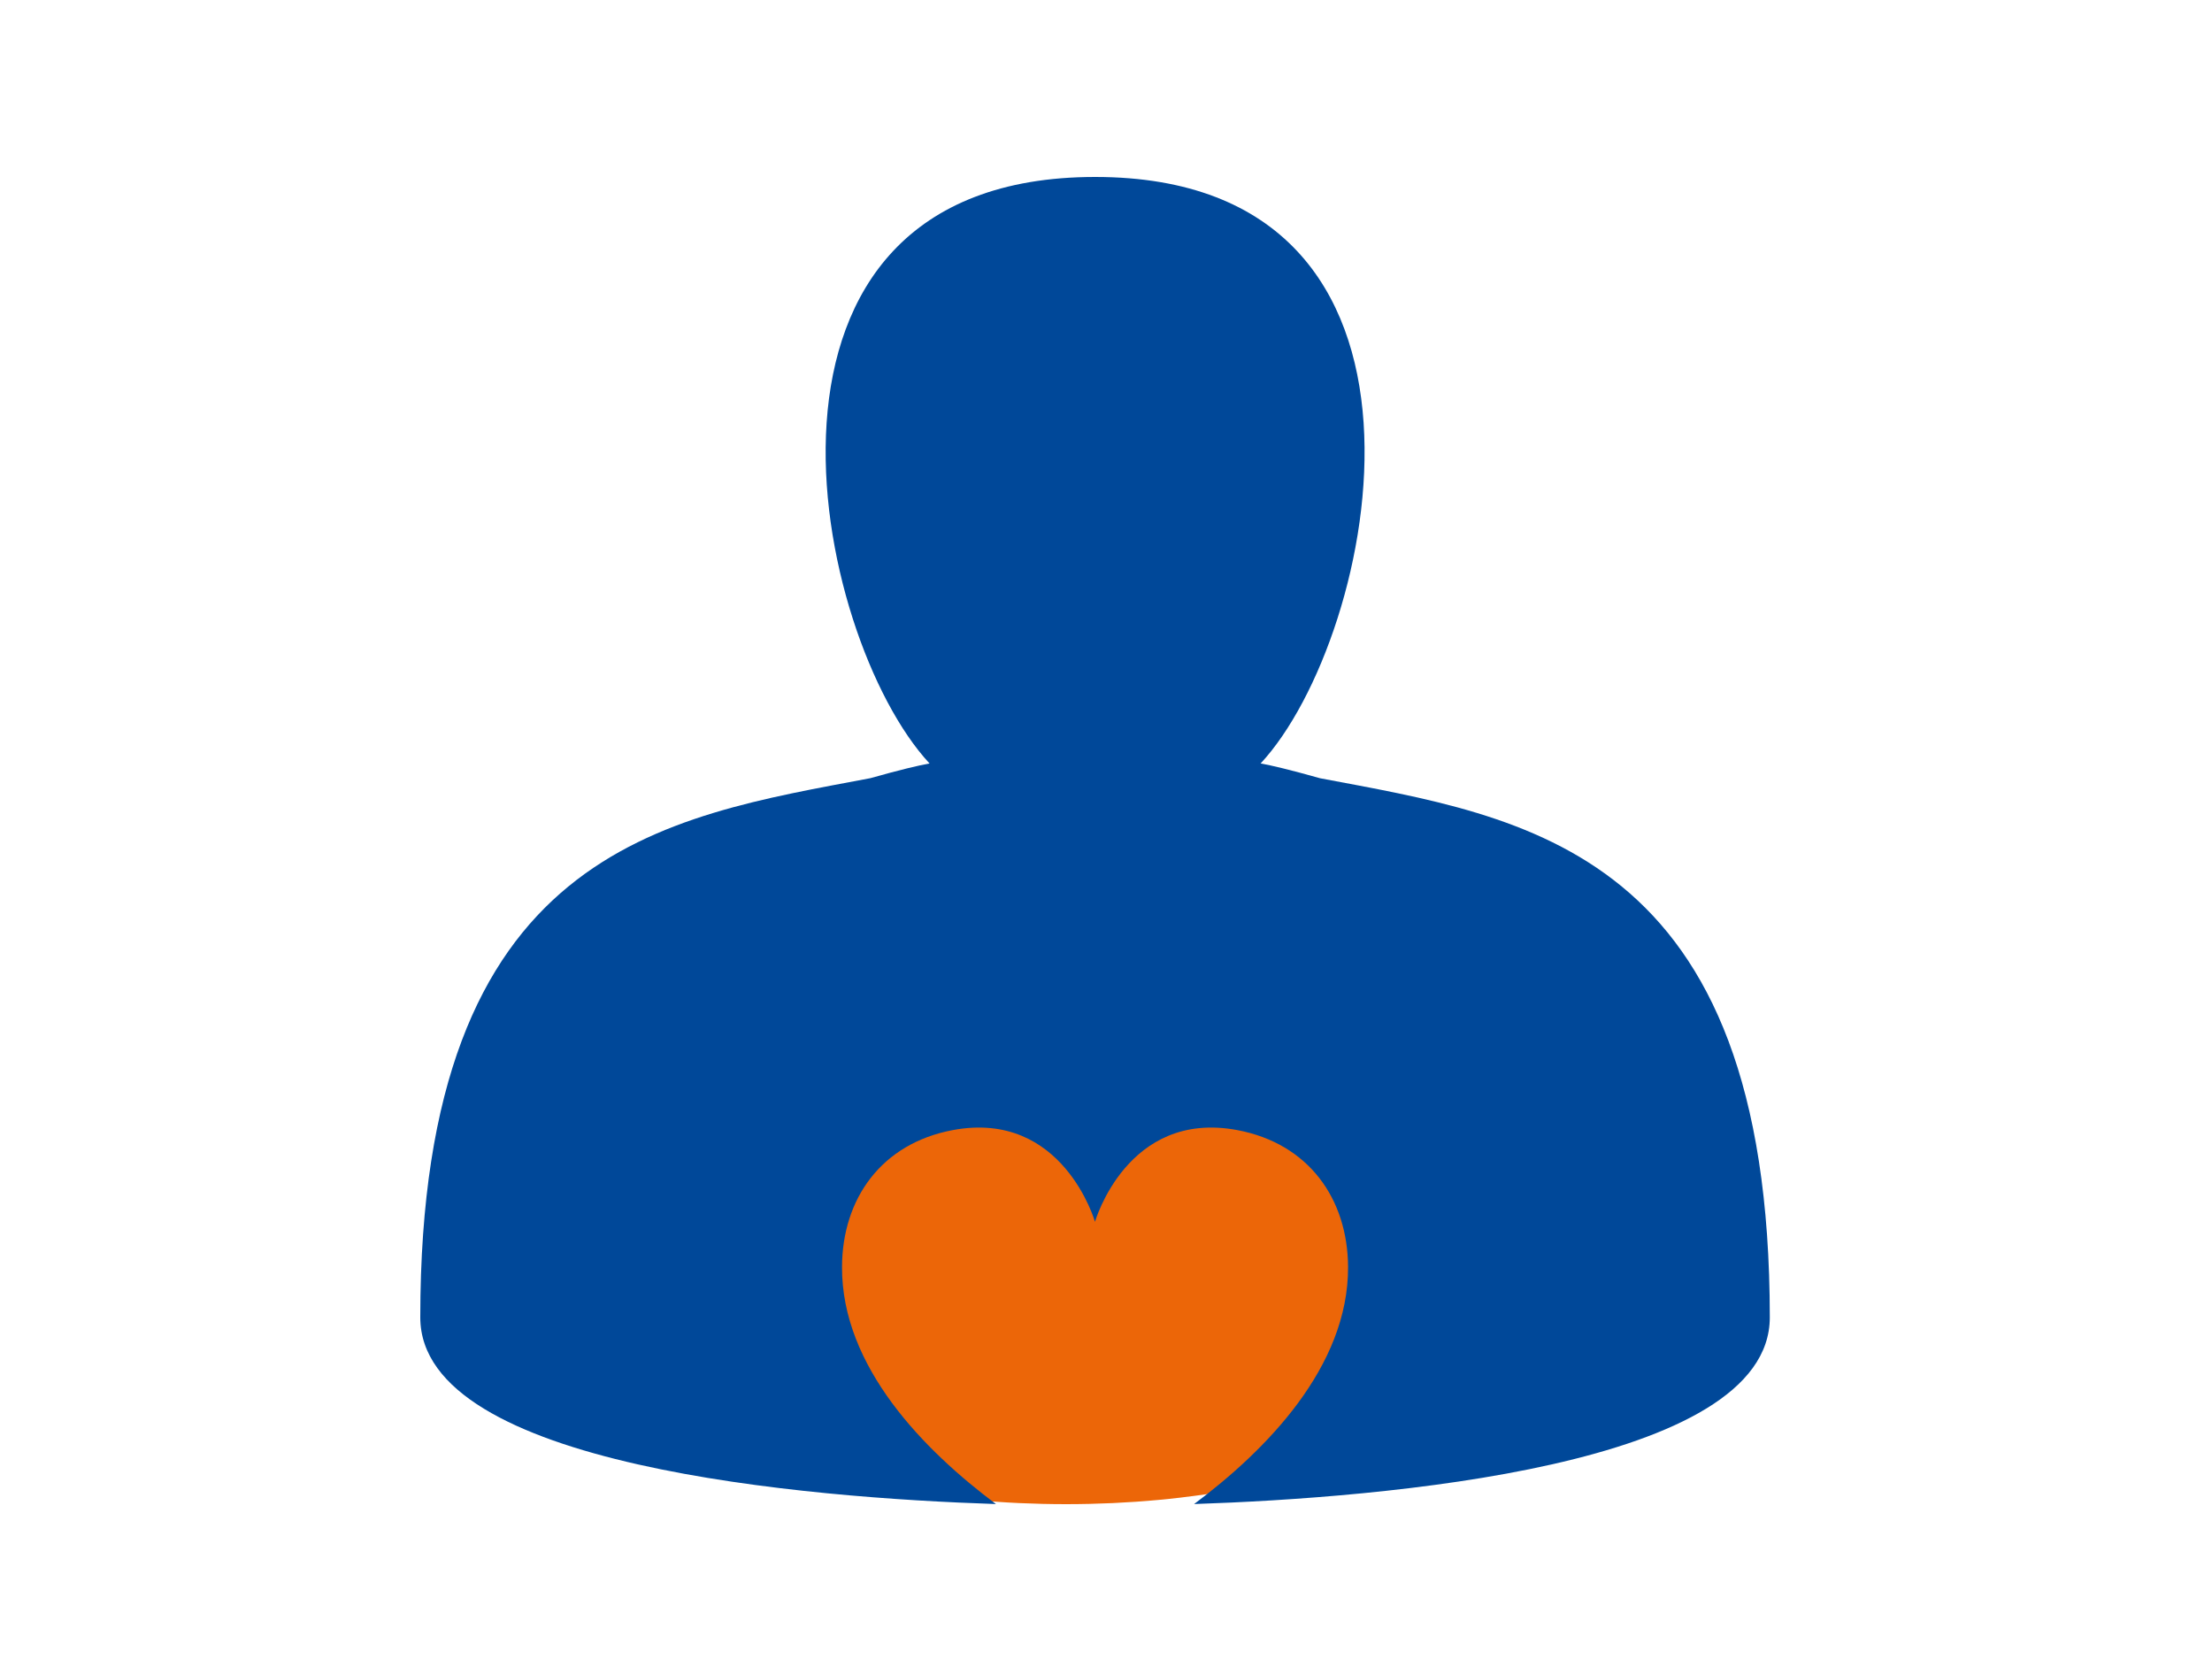 <svg width="100" height="75" viewBox="0 0 100 75" fill="none" xmlns="http://www.w3.org/2000/svg">
<rect width="100" height="75" fill="white"/>
<path d="M48.193 68C59.614 68 68.873 63.805 68.873 58.635C68.873 53.464 59.614 49.269 48.193 49.269C36.771 49.269 27.507 53.464 27.507 58.635C27.507 63.805 36.766 68 48.193 68Z" fill="#EC6608"/>
<path d="M59.668 35.18C58.305 34.797 57.485 34.602 56.99 34.515C62.306 28.797 66.584 8 49.507 8C32.43 8 36.712 28.802 42.023 34.515C41.529 34.602 40.704 34.797 39.346 35.18C30.053 36.945 19 38.361 19 59.556C19 66.307 36.552 67.714 45.025 67.995C41.81 65.59 38.041 61.802 38.066 57.267C38.08 54.202 39.836 51.694 43.081 51.088C48.052 50.161 49.502 55.235 49.502 55.235C49.502 55.235 50.957 50.161 55.928 51.088C59.168 51.694 60.924 54.202 60.943 57.267C60.968 61.802 57.204 65.59 53.983 67.995C62.456 67.709 80.009 66.302 80.009 59.556C80.009 38.361 68.956 36.94 59.663 35.18H59.668Z" fill="#004899"/>
</svg>
